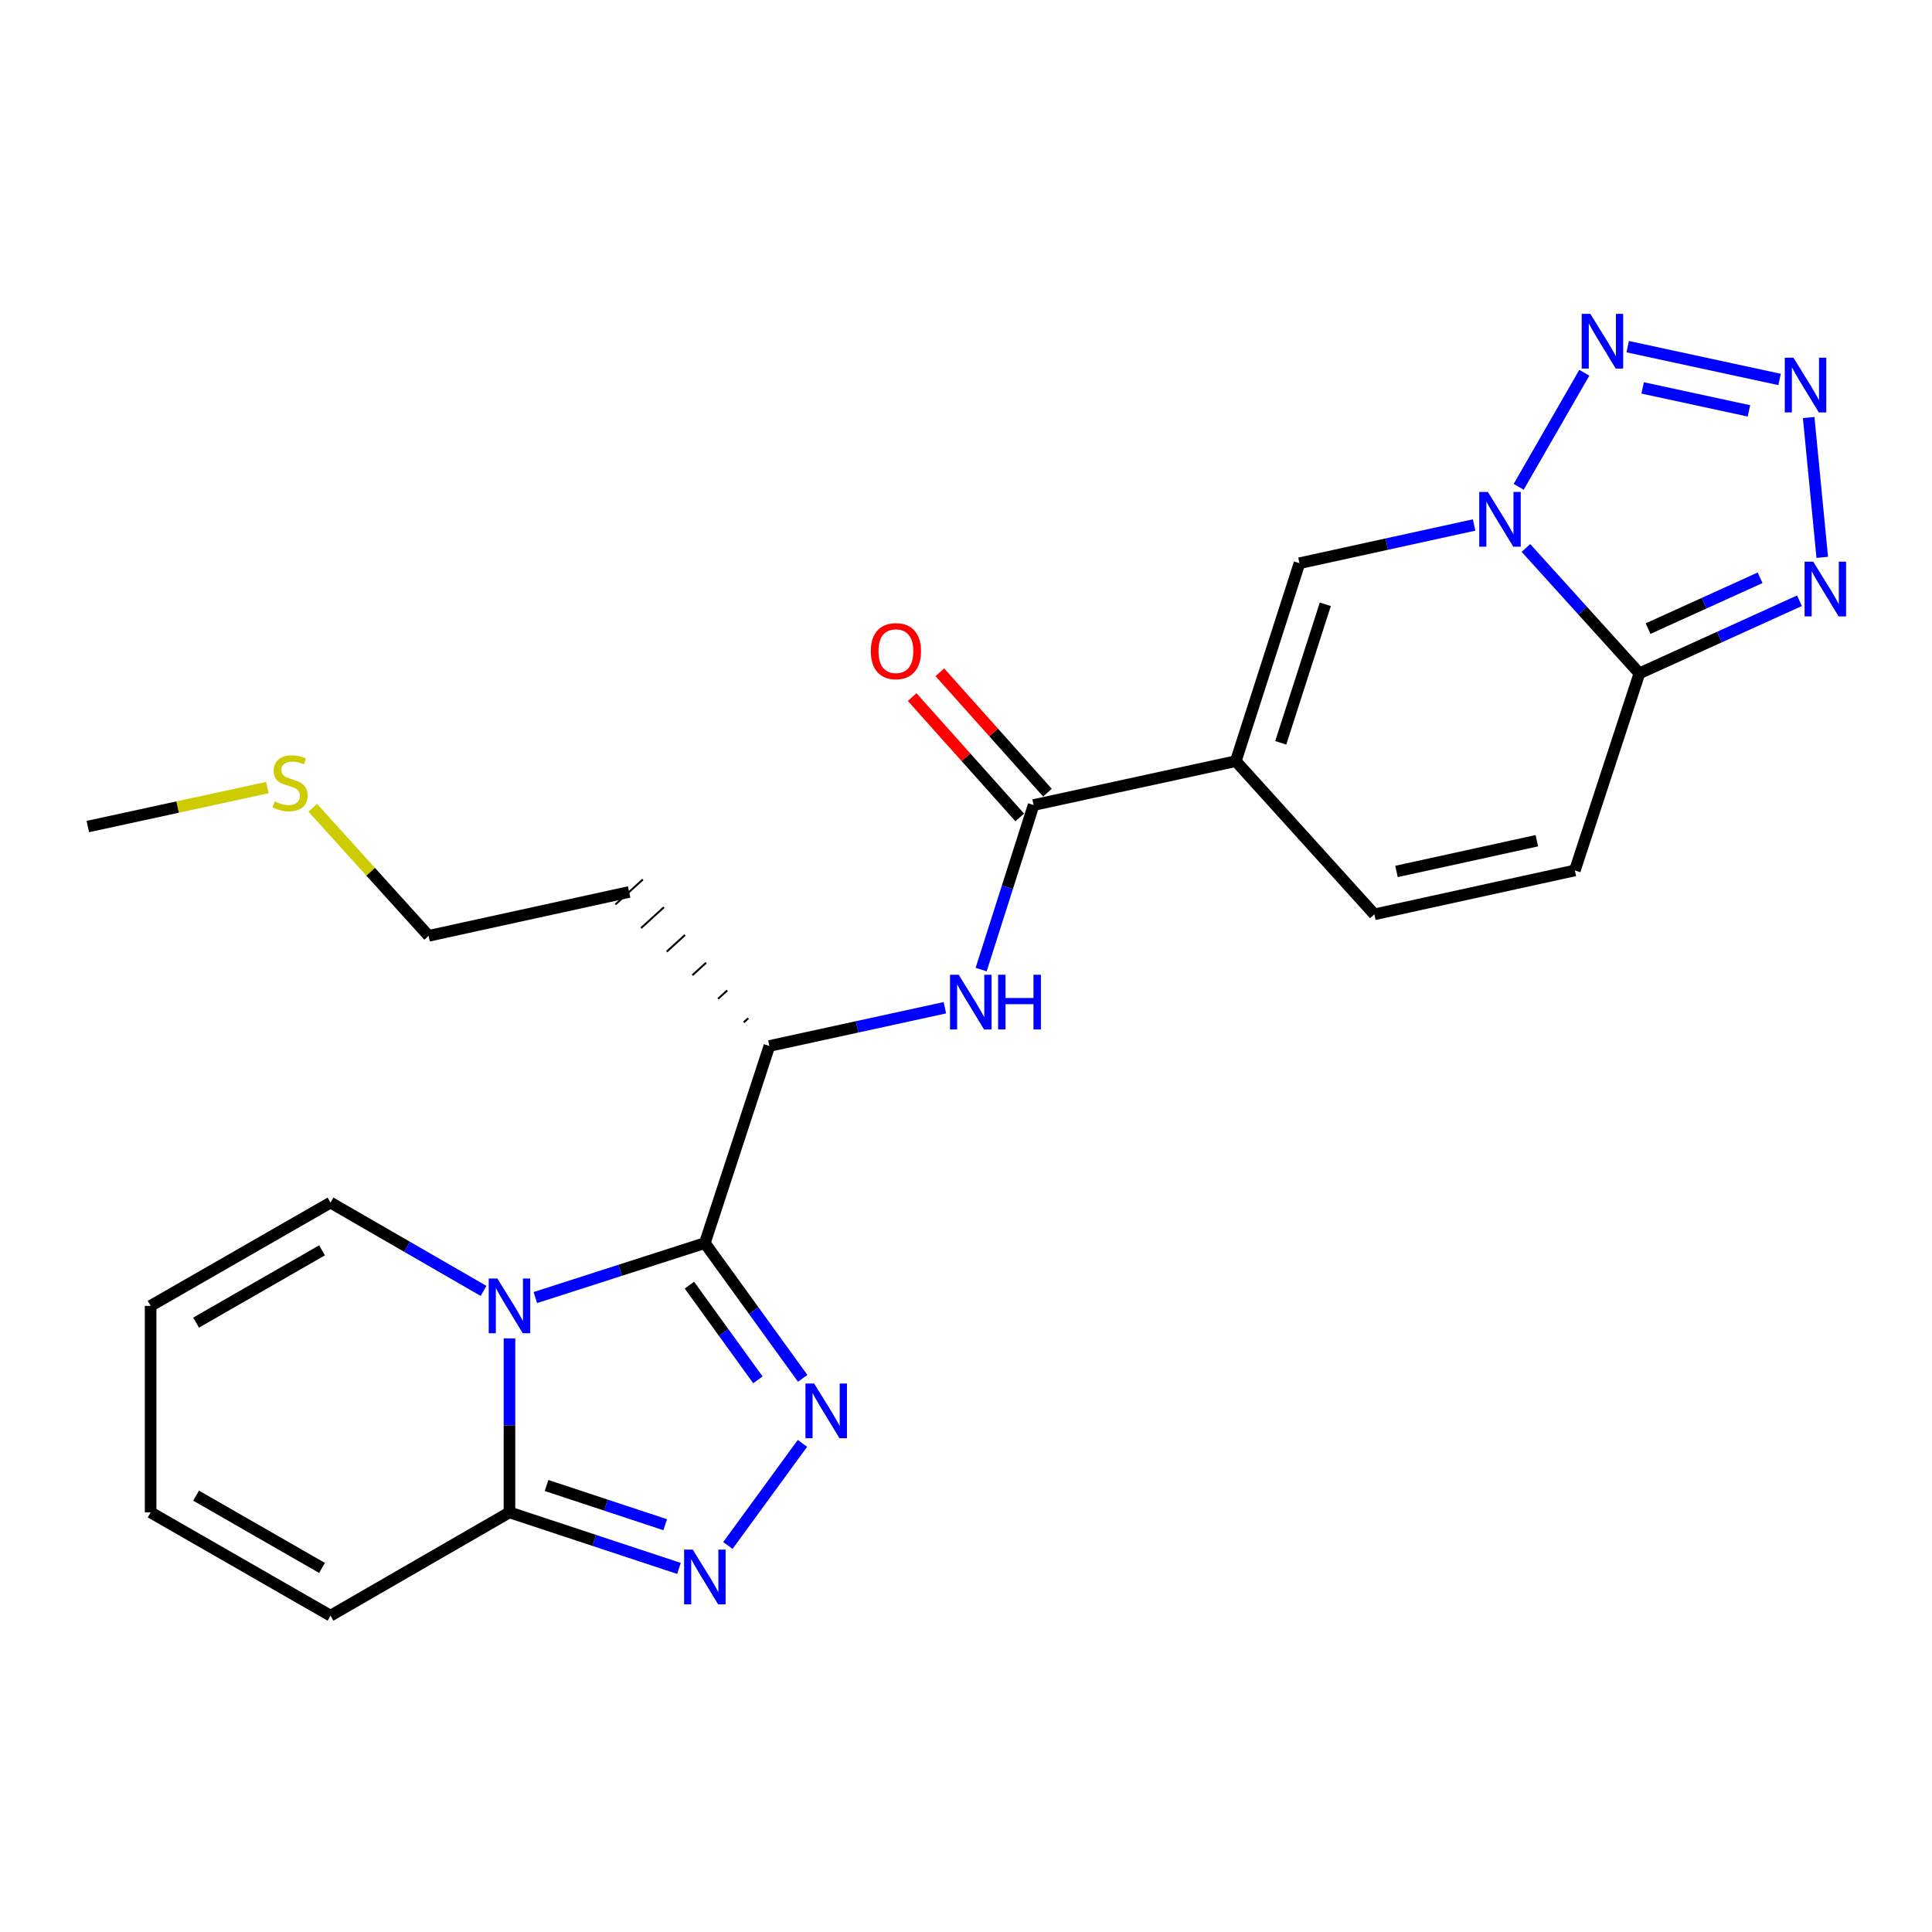 <?xml version='1.0' encoding='iso-8859-1'?>
<svg version='1.1' baseProfile='full'
              xmlns='http://www.w3.org/2000/svg'
                      xmlns:rdkit='http://www.rdkit.org/xml'
                      xmlns:xlink='http://www.w3.org/1999/xlink'
                  xml:space='preserve'
width='1000px' height='1000px' viewBox='0 0 1000 1000'>
<!-- END OF HEADER -->
<rect style='opacity:1.0;fill:#FFFFFF;stroke:none' width='1000' height='1000' x='0' y='0'> </rect>
<path class='bond-0' d='M 364.832,643.413 L 320.965,657.511' style='fill:none;fill-rule:evenodd;stroke:#000000;stroke-width:6px;stroke-linecap:butt;stroke-linejoin:miter;stroke-opacity:1' />
<path class='bond-0' d='M 320.965,657.511 L 277.098,671.61' style='fill:none;fill-rule:evenodd;stroke:#0000FF;stroke-width:6px;stroke-linecap:butt;stroke-linejoin:miter;stroke-opacity:1' />
<path class='bond-2' d='M 364.832,643.413 L 390.15,678.418' style='fill:none;fill-rule:evenodd;stroke:#000000;stroke-width:6px;stroke-linecap:butt;stroke-linejoin:miter;stroke-opacity:1' />
<path class='bond-2' d='M 390.15,678.418 L 415.467,713.423' style='fill:none;fill-rule:evenodd;stroke:#0000FF;stroke-width:6px;stroke-linecap:butt;stroke-linejoin:miter;stroke-opacity:1' />
<path class='bond-2' d='M 356.839,665.188 L 374.561,689.692' style='fill:none;fill-rule:evenodd;stroke:#000000;stroke-width:6px;stroke-linecap:butt;stroke-linejoin:miter;stroke-opacity:1' />
<path class='bond-2' d='M 374.561,689.692 L 392.283,714.196' style='fill:none;fill-rule:evenodd;stroke:#0000FF;stroke-width:6px;stroke-linecap:butt;stroke-linejoin:miter;stroke-opacity:1' />
<path class='bond-13' d='M 364.832,643.413 L 398.232,541.396' style='fill:none;fill-rule:evenodd;stroke:#000000;stroke-width:6px;stroke-linecap:butt;stroke-linejoin:miter;stroke-opacity:1' />
<path class='bond-9' d='M 263.703,692.747 L 263.703,737.776' style='fill:none;fill-rule:evenodd;stroke:#0000FF;stroke-width:6px;stroke-linecap:butt;stroke-linejoin:miter;stroke-opacity:1' />
<path class='bond-9' d='M 263.703,737.776 L 263.703,782.805' style='fill:none;fill-rule:evenodd;stroke:#000000;stroke-width:6px;stroke-linecap:butt;stroke-linejoin:miter;stroke-opacity:1' />
<path class='bond-16' d='M 250.289,668.175 L 210.68,645.32' style='fill:none;fill-rule:evenodd;stroke:#0000FF;stroke-width:6px;stroke-linecap:butt;stroke-linejoin:miter;stroke-opacity:1' />
<path class='bond-16' d='M 210.68,645.32 L 171.07,622.464' style='fill:none;fill-rule:evenodd;stroke:#000000;stroke-width:6px;stroke-linecap:butt;stroke-linejoin:miter;stroke-opacity:1' />
<path class='bond-1' d='M 762.998,271.732 L 717.8,281.627' style='fill:none;fill-rule:evenodd;stroke:#0000FF;stroke-width:6px;stroke-linecap:butt;stroke-linejoin:miter;stroke-opacity:1' />
<path class='bond-1' d='M 717.8,281.627 L 672.603,291.522' style='fill:none;fill-rule:evenodd;stroke:#000000;stroke-width:6px;stroke-linecap:butt;stroke-linejoin:miter;stroke-opacity:1' />
<path class='bond-6' d='M 786.067,251.98 L 820.023,192.939' style='fill:none;fill-rule:evenodd;stroke:#0000FF;stroke-width:6px;stroke-linecap:butt;stroke-linejoin:miter;stroke-opacity:1' />
<path class='bond-27' d='M 789.822,283.638 L 819.185,316.085' style='fill:none;fill-rule:evenodd;stroke:#0000FF;stroke-width:6px;stroke-linecap:butt;stroke-linejoin:miter;stroke-opacity:1' />
<path class='bond-27' d='M 819.185,316.085 L 848.548,348.532' style='fill:none;fill-rule:evenodd;stroke:#000000;stroke-width:6px;stroke-linecap:butt;stroke-linejoin:miter;stroke-opacity:1' />
<path class='bond-7' d='M 415.355,747.085 L 376.742,799.936' style='fill:none;fill-rule:evenodd;stroke:#0000FF;stroke-width:6px;stroke-linecap:butt;stroke-linejoin:miter;stroke-opacity:1' />
<path class='bond-3' d='M 639.652,393.966 L 534.985,416.689' style='fill:none;fill-rule:evenodd;stroke:#000000;stroke-width:6px;stroke-linecap:butt;stroke-linejoin:miter;stroke-opacity:1' />
<path class='bond-10' d='M 639.652,393.966 L 672.603,291.522' style='fill:none;fill-rule:evenodd;stroke:#000000;stroke-width:6px;stroke-linecap:butt;stroke-linejoin:miter;stroke-opacity:1' />
<path class='bond-10' d='M 662.909,384.49 L 685.975,312.779' style='fill:none;fill-rule:evenodd;stroke:#000000;stroke-width:6px;stroke-linecap:butt;stroke-linejoin:miter;stroke-opacity:1' />
<path class='bond-14' d='M 639.652,393.966 L 711.368,473.26' style='fill:none;fill-rule:evenodd;stroke:#000000;stroke-width:6px;stroke-linecap:butt;stroke-linejoin:miter;stroke-opacity:1' />
<path class='bond-4' d='M 848.548,348.532 L 815.149,450.538' style='fill:none;fill-rule:evenodd;stroke:#000000;stroke-width:6px;stroke-linecap:butt;stroke-linejoin:miter;stroke-opacity:1' />
<path class='bond-8' d='M 848.548,348.532 L 889.975,329.737' style='fill:none;fill-rule:evenodd;stroke:#000000;stroke-width:6px;stroke-linecap:butt;stroke-linejoin:miter;stroke-opacity:1' />
<path class='bond-8' d='M 889.975,329.737 L 931.401,310.942' style='fill:none;fill-rule:evenodd;stroke:#0000FF;stroke-width:6px;stroke-linecap:butt;stroke-linejoin:miter;stroke-opacity:1' />
<path class='bond-8' d='M 853.028,325.374 L 882.026,312.217' style='fill:none;fill-rule:evenodd;stroke:#000000;stroke-width:6px;stroke-linecap:butt;stroke-linejoin:miter;stroke-opacity:1' />
<path class='bond-8' d='M 882.026,312.217 L 911.025,299.061' style='fill:none;fill-rule:evenodd;stroke:#0000FF;stroke-width:6px;stroke-linecap:butt;stroke-linejoin:miter;stroke-opacity:1' />
<path class='bond-5' d='M 921.105,196.406 L 842.502,179.431' style='fill:none;fill-rule:evenodd;stroke:#0000FF;stroke-width:6px;stroke-linecap:butt;stroke-linejoin:miter;stroke-opacity:1' />
<path class='bond-5' d='M 905.253,212.665 L 850.231,200.782' style='fill:none;fill-rule:evenodd;stroke:#0000FF;stroke-width:6px;stroke-linecap:butt;stroke-linejoin:miter;stroke-opacity:1' />
<path class='bond-28' d='M 936.165,216.118 L 943.192,288.482' style='fill:none;fill-rule:evenodd;stroke:#0000FF;stroke-width:6px;stroke-linecap:butt;stroke-linejoin:miter;stroke-opacity:1' />
<path class='bond-25' d='M 351.43,811.806 L 307.566,797.306' style='fill:none;fill-rule:evenodd;stroke:#0000FF;stroke-width:6px;stroke-linecap:butt;stroke-linejoin:miter;stroke-opacity:1' />
<path class='bond-25' d='M 307.566,797.306 L 263.703,782.805' style='fill:none;fill-rule:evenodd;stroke:#000000;stroke-width:6px;stroke-linecap:butt;stroke-linejoin:miter;stroke-opacity:1' />
<path class='bond-25' d='M 344.309,789.19 L 313.605,779.04' style='fill:none;fill-rule:evenodd;stroke:#0000FF;stroke-width:6px;stroke-linecap:butt;stroke-linejoin:miter;stroke-opacity:1' />
<path class='bond-25' d='M 313.605,779.04 L 282.9,768.889' style='fill:none;fill-rule:evenodd;stroke:#000000;stroke-width:6px;stroke-linecap:butt;stroke-linejoin:miter;stroke-opacity:1' />
<path class='bond-17' d='M 263.703,782.805 L 171.07,836.266' style='fill:none;fill-rule:evenodd;stroke:#000000;stroke-width:6px;stroke-linecap:butt;stroke-linejoin:miter;stroke-opacity:1' />
<path class='bond-11' d='M 534.985,416.689 L 521.412,459.268' style='fill:none;fill-rule:evenodd;stroke:#000000;stroke-width:6px;stroke-linecap:butt;stroke-linejoin:miter;stroke-opacity:1' />
<path class='bond-11' d='M 521.412,459.268 L 507.839,501.848' style='fill:none;fill-rule:evenodd;stroke:#0000FF;stroke-width:6px;stroke-linecap:butt;stroke-linejoin:miter;stroke-opacity:1' />
<path class='bond-18' d='M 542.157,410.278 L 514.314,379.129' style='fill:none;fill-rule:evenodd;stroke:#000000;stroke-width:6px;stroke-linecap:butt;stroke-linejoin:miter;stroke-opacity:1' />
<path class='bond-18' d='M 514.314,379.129 L 486.472,347.98' style='fill:none;fill-rule:evenodd;stroke:#FF0000;stroke-width:6px;stroke-linecap:butt;stroke-linejoin:miter;stroke-opacity:1' />
<path class='bond-18' d='M 527.813,423.099 L 499.971,391.95' style='fill:none;fill-rule:evenodd;stroke:#000000;stroke-width:6px;stroke-linecap:butt;stroke-linejoin:miter;stroke-opacity:1' />
<path class='bond-18' d='M 499.971,391.95 L 472.128,360.8' style='fill:none;fill-rule:evenodd;stroke:#FF0000;stroke-width:6px;stroke-linecap:butt;stroke-linejoin:miter;stroke-opacity:1' />
<path class='bond-12' d='M 489.065,521.605 L 443.649,531.501' style='fill:none;fill-rule:evenodd;stroke:#0000FF;stroke-width:6px;stroke-linecap:butt;stroke-linejoin:miter;stroke-opacity:1' />
<path class='bond-12' d='M 443.649,531.501 L 398.232,541.396' style='fill:none;fill-rule:evenodd;stroke:#000000;stroke-width:6px;stroke-linecap:butt;stroke-linejoin:miter;stroke-opacity:1' />
<path class='bond-21' d='M 387.317,527.031 L 384.947,529.19' style='fill:none;fill-rule:evenodd;stroke:#000000;stroke-width:1.0px;stroke-linecap:butt;stroke-linejoin:miter;stroke-opacity:1' />
<path class='bond-21' d='M 376.402,512.667 L 371.661,516.985' style='fill:none;fill-rule:evenodd;stroke:#000000;stroke-width:1.0px;stroke-linecap:butt;stroke-linejoin:miter;stroke-opacity:1' />
<path class='bond-21' d='M 365.486,498.302 L 358.375,504.779' style='fill:none;fill-rule:evenodd;stroke:#000000;stroke-width:1.0px;stroke-linecap:butt;stroke-linejoin:miter;stroke-opacity:1' />
<path class='bond-21' d='M 354.571,483.937 L 345.089,492.574' style='fill:none;fill-rule:evenodd;stroke:#000000;stroke-width:1.0px;stroke-linecap:butt;stroke-linejoin:miter;stroke-opacity:1' />
<path class='bond-21' d='M 343.656,469.572 L 331.803,480.368' style='fill:none;fill-rule:evenodd;stroke:#000000;stroke-width:1.0px;stroke-linecap:butt;stroke-linejoin:miter;stroke-opacity:1' />
<path class='bond-21' d='M 332.74,455.208 L 318.518,468.162' style='fill:none;fill-rule:evenodd;stroke:#000000;stroke-width:1.0px;stroke-linecap:butt;stroke-linejoin:miter;stroke-opacity:1' />
<path class='bond-15' d='M 711.368,473.26 L 815.149,450.538' style='fill:none;fill-rule:evenodd;stroke:#000000;stroke-width:6px;stroke-linecap:butt;stroke-linejoin:miter;stroke-opacity:1' />
<path class='bond-15' d='M 722.821,451.059 L 795.467,435.153' style='fill:none;fill-rule:evenodd;stroke:#000000;stroke-width:6px;stroke-linecap:butt;stroke-linejoin:miter;stroke-opacity:1' />
<path class='bond-19' d='M 171.07,622.464 L 77.957,675.915' style='fill:none;fill-rule:evenodd;stroke:#000000;stroke-width:6px;stroke-linecap:butt;stroke-linejoin:miter;stroke-opacity:1' />
<path class='bond-19' d='M 166.681,647.167 L 101.501,684.582' style='fill:none;fill-rule:evenodd;stroke:#000000;stroke-width:6px;stroke-linecap:butt;stroke-linejoin:miter;stroke-opacity:1' />
<path class='bond-26' d='M 171.07,836.266 L 77.957,782.805' style='fill:none;fill-rule:evenodd;stroke:#000000;stroke-width:6px;stroke-linecap:butt;stroke-linejoin:miter;stroke-opacity:1' />
<path class='bond-26' d='M 166.682,811.563 L 101.503,774.14' style='fill:none;fill-rule:evenodd;stroke:#000000;stroke-width:6px;stroke-linecap:butt;stroke-linejoin:miter;stroke-opacity:1' />
<path class='bond-20' d='M 77.957,675.915 L 77.957,782.805' style='fill:none;fill-rule:evenodd;stroke:#000000;stroke-width:6px;stroke-linecap:butt;stroke-linejoin:miter;stroke-opacity:1' />
<path class='bond-23' d='M 325.629,461.685 L 221.849,484.386' style='fill:none;fill-rule:evenodd;stroke:#000000;stroke-width:6px;stroke-linecap:butt;stroke-linejoin:miter;stroke-opacity:1' />
<path class='bond-22' d='M 161.885,418.096 L 191.867,451.241' style='fill:none;fill-rule:evenodd;stroke:#CCCC00;stroke-width:6px;stroke-linecap:butt;stroke-linejoin:miter;stroke-opacity:1' />
<path class='bond-22' d='M 191.867,451.241 L 221.849,484.386' style='fill:none;fill-rule:evenodd;stroke:#000000;stroke-width:6px;stroke-linecap:butt;stroke-linejoin:miter;stroke-opacity:1' />
<path class='bond-24' d='M 138.375,407.654 L 91.915,417.735' style='fill:none;fill-rule:evenodd;stroke:#CCCC00;stroke-width:6px;stroke-linecap:butt;stroke-linejoin:miter;stroke-opacity:1' />
<path class='bond-24' d='M 91.915,417.735 L 45.455,427.815' style='fill:none;fill-rule:evenodd;stroke:#000000;stroke-width:6px;stroke-linecap:butt;stroke-linejoin:miter;stroke-opacity:1' />
<path  class='atom-1' d='M 257.443 661.755
L 266.723 676.755
Q 267.643 678.235, 269.123 680.915
Q 270.603 683.595, 270.683 683.755
L 270.683 661.755
L 274.443 661.755
L 274.443 690.075
L 270.563 690.075
L 260.603 673.675
Q 259.443 671.755, 258.203 669.555
Q 257.003 667.355, 256.643 666.675
L 256.643 690.075
L 252.963 690.075
L 252.963 661.755
L 257.443 661.755
' fill='#0000FF'/>
<path  class='atom-2' d='M 770.134 254.639
L 779.414 269.639
Q 780.334 271.119, 781.814 273.799
Q 783.294 276.479, 783.374 276.639
L 783.374 254.639
L 787.134 254.639
L 787.134 282.959
L 783.254 282.959
L 773.294 266.559
Q 772.134 264.639, 770.894 262.439
Q 769.694 260.239, 769.334 259.559
L 769.334 282.959
L 765.654 282.959
L 765.654 254.639
L 770.134 254.639
' fill='#0000FF'/>
<path  class='atom-3' d='M 421.386 716.103
L 430.666 731.103
Q 431.586 732.583, 433.066 735.263
Q 434.546 737.943, 434.626 738.103
L 434.626 716.103
L 438.386 716.103
L 438.386 744.423
L 434.506 744.423
L 424.546 728.023
Q 423.386 726.103, 422.146 723.903
Q 420.946 721.703, 420.586 721.023
L 420.586 744.423
L 416.906 744.423
L 416.906 716.103
L 421.386 716.103
' fill='#0000FF'/>
<path  class='atom-6' d='M 928.273 185.146
L 937.553 200.146
Q 938.473 201.626, 939.953 204.306
Q 941.433 206.986, 941.513 207.146
L 941.513 185.146
L 945.273 185.146
L 945.273 213.466
L 941.393 213.466
L 931.433 197.066
Q 930.273 195.146, 929.033 192.946
Q 927.833 190.746, 927.473 190.066
L 927.473 213.466
L 923.793 213.466
L 923.793 185.146
L 928.273 185.146
' fill='#0000FF'/>
<path  class='atom-7' d='M 823.157 162.445
L 832.437 177.445
Q 833.357 178.925, 834.837 181.605
Q 836.317 184.285, 836.397 184.445
L 836.397 162.445
L 840.157 162.445
L 840.157 190.765
L 836.277 190.765
L 826.317 174.365
Q 825.157 172.445, 823.917 170.245
Q 822.717 168.045, 822.357 167.365
L 822.357 190.765
L 818.677 190.765
L 818.677 162.445
L 823.157 162.445
' fill='#0000FF'/>
<path  class='atom-8' d='M 358.572 802.077
L 367.852 817.077
Q 368.772 818.557, 370.252 821.237
Q 371.732 823.917, 371.812 824.077
L 371.812 802.077
L 375.572 802.077
L 375.572 830.397
L 371.692 830.397
L 361.732 813.997
Q 360.572 812.077, 359.332 809.877
Q 358.132 807.677, 357.772 806.997
L 357.772 830.397
L 354.092 830.397
L 354.092 802.077
L 358.572 802.077
' fill='#0000FF'/>
<path  class='atom-9' d='M 938.523 290.711
L 947.803 305.711
Q 948.723 307.191, 950.203 309.871
Q 951.683 312.551, 951.763 312.711
L 951.763 290.711
L 955.523 290.711
L 955.523 319.031
L 951.643 319.031
L 941.683 302.631
Q 940.523 300.711, 939.283 298.511
Q 938.083 296.311, 937.723 295.631
L 937.723 319.031
L 934.043 319.031
L 934.043 290.711
L 938.523 290.711
' fill='#0000FF'/>
<path  class='atom-13' d='M 496.212 504.524
L 505.492 519.524
Q 506.412 521.004, 507.892 523.684
Q 509.372 526.364, 509.452 526.524
L 509.452 504.524
L 513.212 504.524
L 513.212 532.844
L 509.332 532.844
L 499.372 516.444
Q 498.212 514.524, 496.972 512.324
Q 495.772 510.124, 495.412 509.444
L 495.412 532.844
L 491.732 532.844
L 491.732 504.524
L 496.212 504.524
' fill='#0000FF'/>
<path  class='atom-13' d='M 516.612 504.524
L 520.452 504.524
L 520.452 516.564
L 534.932 516.564
L 534.932 504.524
L 538.772 504.524
L 538.772 532.844
L 534.932 532.844
L 534.932 519.764
L 520.452 519.764
L 520.452 532.844
L 516.612 532.844
L 516.612 504.524
' fill='#0000FF'/>
<path  class='atom-19' d='M 450.717 337.037
Q 450.717 330.237, 454.077 326.437
Q 457.437 322.637, 463.717 322.637
Q 469.997 322.637, 473.357 326.437
Q 476.717 330.237, 476.717 337.037
Q 476.717 343.917, 473.317 347.837
Q 469.917 351.717, 463.717 351.717
Q 457.477 351.717, 454.077 347.837
Q 450.717 343.957, 450.717 337.037
M 463.717 348.517
Q 468.037 348.517, 470.357 345.637
Q 472.717 342.717, 472.717 337.037
Q 472.717 331.477, 470.357 328.677
Q 468.037 325.837, 463.717 325.837
Q 459.397 325.837, 457.037 328.637
Q 454.717 331.437, 454.717 337.037
Q 454.717 342.757, 457.037 345.637
Q 459.397 348.517, 463.717 348.517
' fill='#FF0000'/>
<path  class='atom-23' d='M 142.133 414.823
Q 142.453 414.943, 143.773 415.503
Q 145.093 416.063, 146.533 416.423
Q 148.013 416.743, 149.453 416.743
Q 152.133 416.743, 153.693 415.463
Q 155.253 414.143, 155.253 411.863
Q 155.253 410.303, 154.453 409.343
Q 153.693 408.383, 152.493 407.863
Q 151.293 407.343, 149.293 406.743
Q 146.773 405.983, 145.253 405.263
Q 143.773 404.543, 142.693 403.023
Q 141.653 401.503, 141.653 398.943
Q 141.653 395.383, 144.053 393.183
Q 146.493 390.983, 151.293 390.983
Q 154.573 390.983, 158.293 392.543
L 157.373 395.623
Q 153.973 394.223, 151.413 394.223
Q 148.653 394.223, 147.133 395.383
Q 145.613 396.503, 145.653 398.463
Q 145.653 399.983, 146.413 400.903
Q 147.213 401.823, 148.333 402.343
Q 149.493 402.863, 151.413 403.463
Q 153.973 404.263, 155.493 405.063
Q 157.013 405.863, 158.093 407.503
Q 159.213 409.103, 159.213 411.863
Q 159.213 415.783, 156.573 417.903
Q 153.973 419.983, 149.613 419.983
Q 147.093 419.983, 145.173 419.423
Q 143.293 418.903, 141.053 417.983
L 142.133 414.823
' fill='#CCCC00'/>
</svg>
